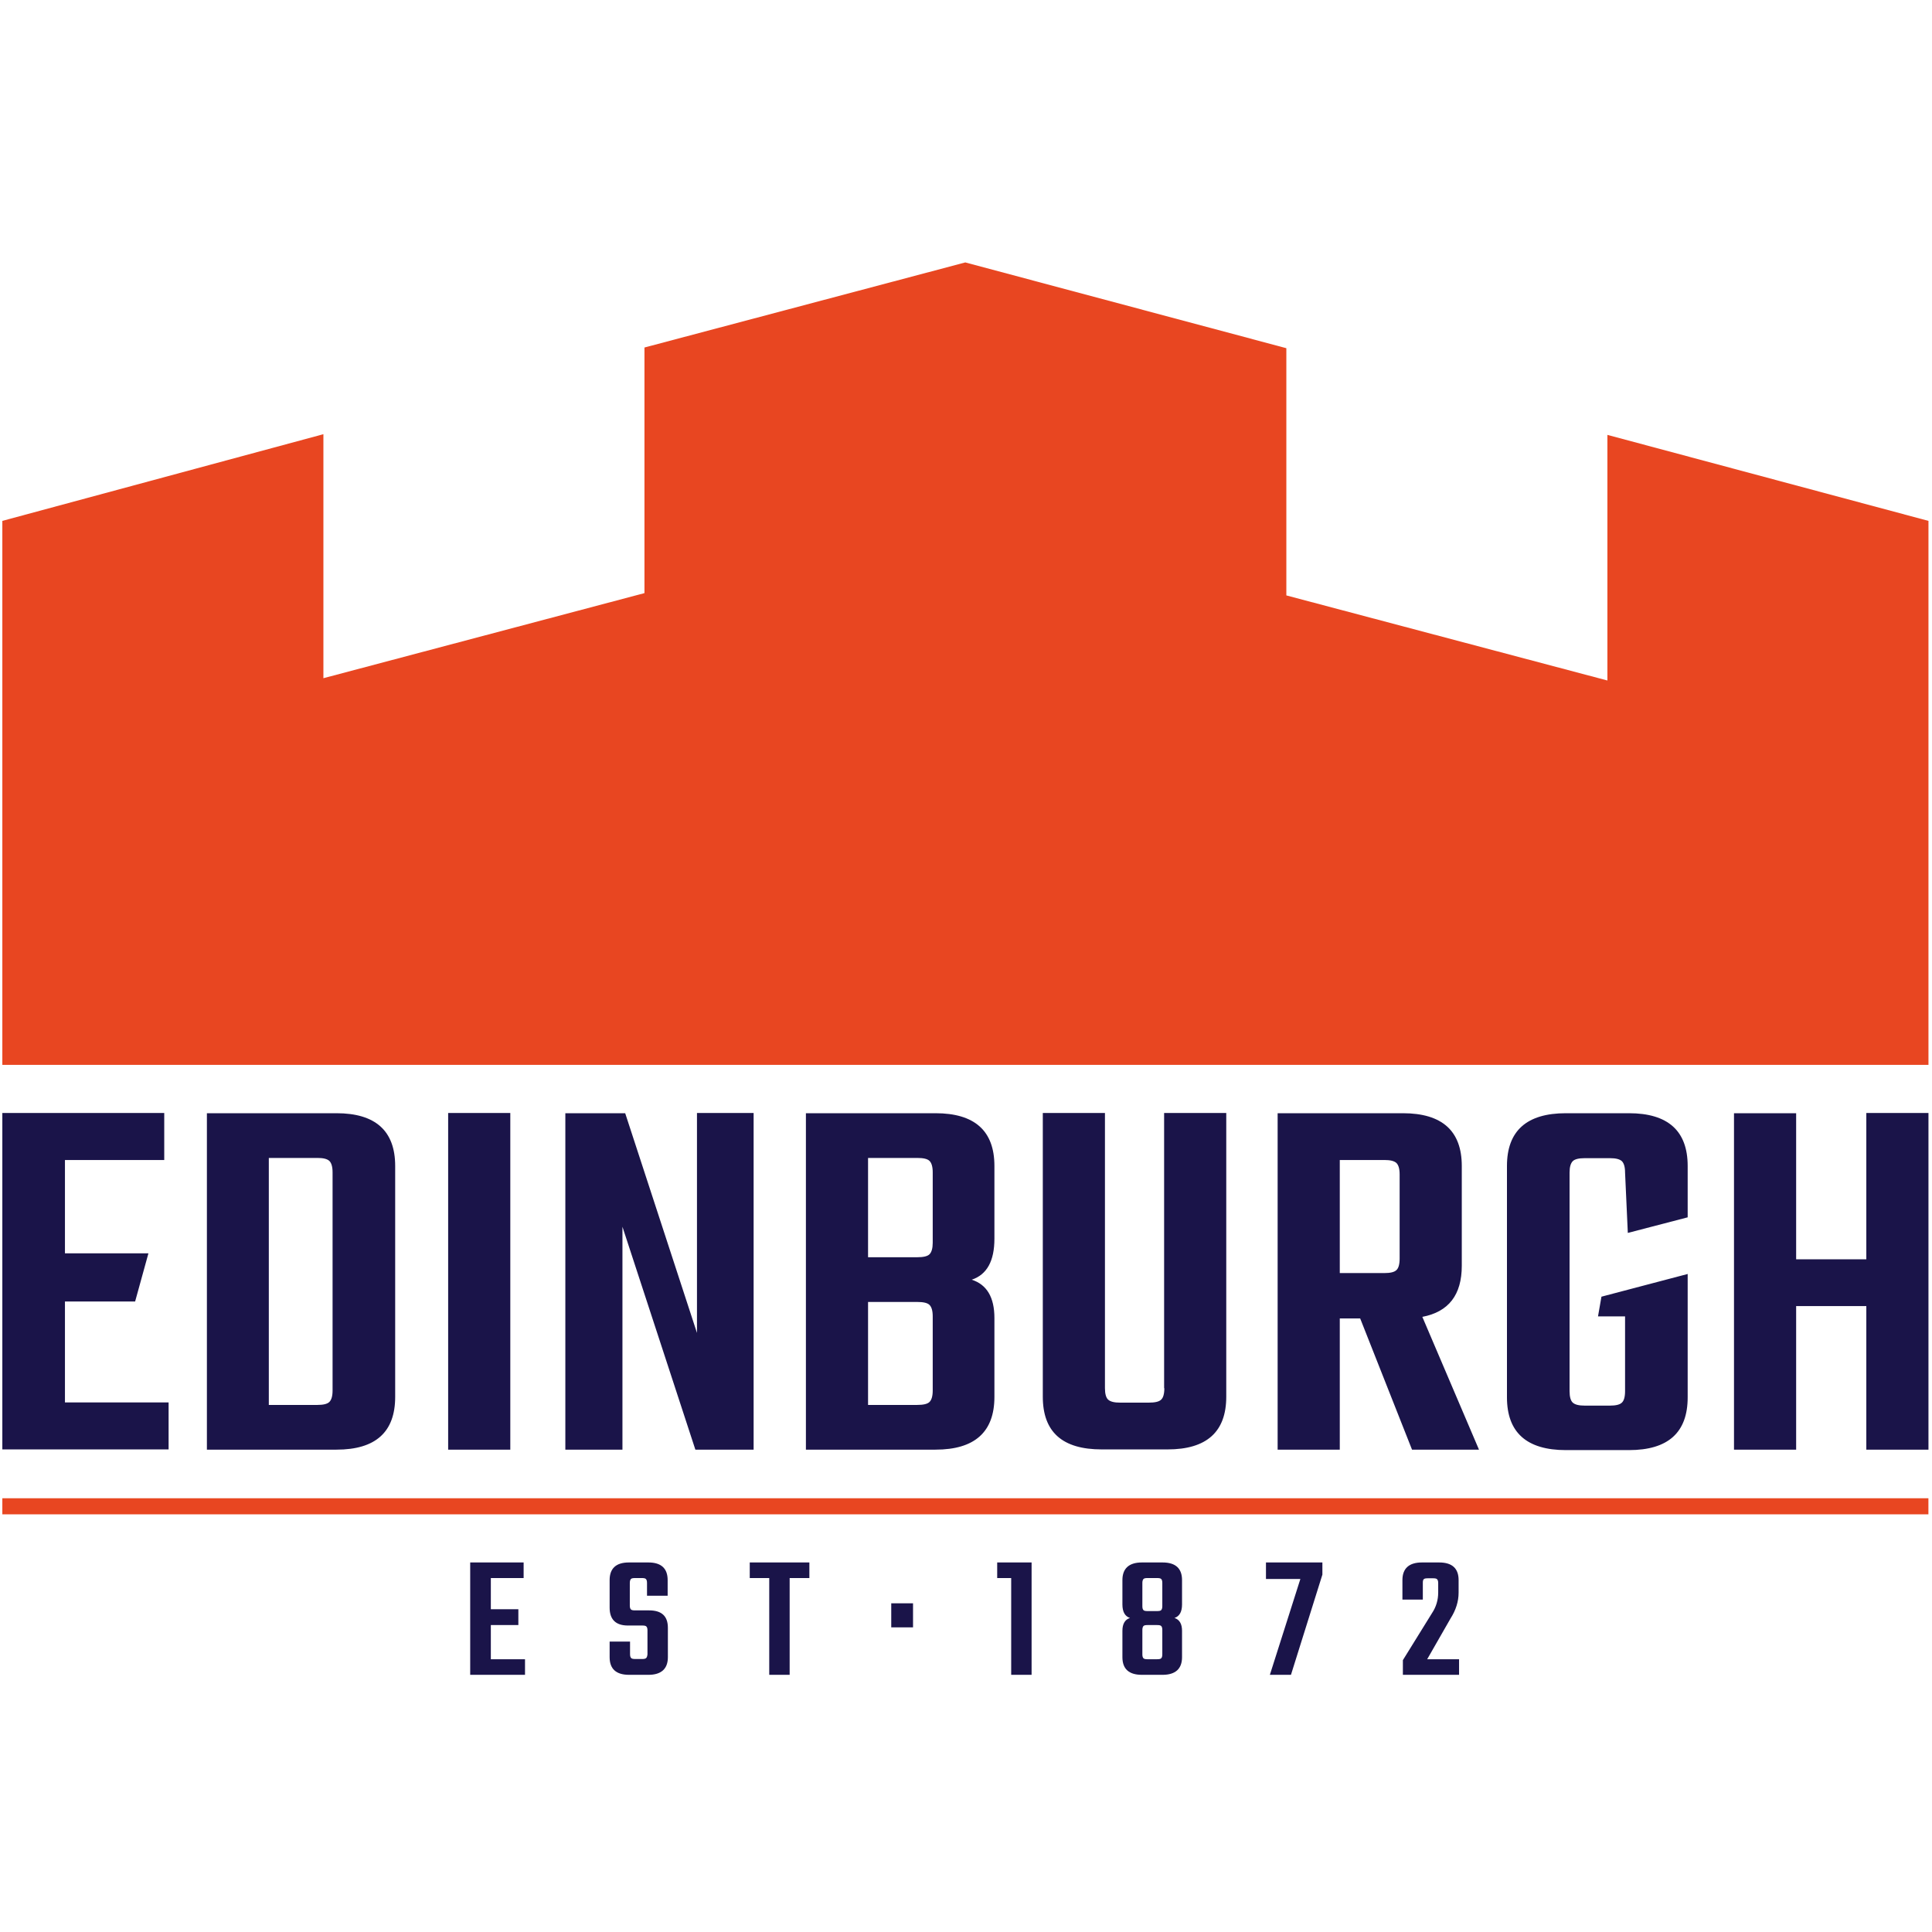 <svg width="329" height="329" viewBox="0 0 329 329" fill="none" xmlns="http://www.w3.org/2000/svg">
<g clip-path="url(#clip0_3747_55233)">
<path d="M164.379 44.689L109.745 59.177V101.002L55.072 115.491V73.939L0.398 88.701V181.333H328.398V88.701L273.725 74.056V115.881L219.052 101.393V59.294L164.379 44.689Z" fill="#E84621"/>
<path d="M317.815 214.446H305.865V189.57H295.282V246.86H305.865V222.413H317.815V246.86H328.398V189.531H317.815V214.446ZM287.394 198.552C287.394 192.577 284.035 189.57 277.396 189.57H266.657C259.979 189.57 256.62 192.577 256.62 198.552V237.956C256.62 243.931 259.979 246.938 266.657 246.938H277.396C284.074 246.938 287.394 243.931 287.394 237.956V216.946L272.71 220.812L272.124 224.17H276.732V236.902C276.732 237.878 276.537 238.542 276.186 238.854C275.834 239.206 275.131 239.362 274.155 239.362H269.859C268.883 239.362 268.219 239.206 267.828 238.854C267.477 238.542 267.282 237.878 267.282 236.902V199.685C267.282 198.708 267.477 198.084 267.828 197.732C268.18 197.381 268.883 197.224 269.859 197.224H274.155C275.131 197.224 275.795 197.381 276.186 197.732C276.537 198.084 276.732 198.708 276.732 199.685L277.201 209.955L287.394 207.3V198.552ZM231.627 224.522L240.453 246.86H251.856L242.21 224.249C246.701 223.389 248.927 220.5 248.927 215.54V198.552C248.927 192.577 245.569 189.57 238.891 189.57H217.568V246.86H228.151V224.522H231.627ZM235.766 197.537C236.743 197.537 237.407 197.693 237.797 198.045C238.149 198.396 238.344 199.021 238.344 199.997V214.329C238.344 215.306 238.149 215.97 237.797 216.282C237.446 216.633 236.743 216.79 235.766 216.79H228.151V197.537H235.766ZM198.276 236.394C198.276 237.37 198.081 238.034 197.73 238.346C197.378 238.698 196.675 238.854 195.621 238.854H190.739C189.763 238.854 189.099 238.698 188.708 238.346C188.357 238.034 188.162 237.37 188.162 236.394V189.531H177.579V237.839C177.579 243.853 180.898 246.821 187.615 246.821H198.823C205.501 246.821 208.82 243.814 208.82 237.839V189.531H198.237V236.394H198.276ZM158.287 213.587C157.935 213.939 157.232 214.095 156.178 214.095H147.821V197.185H156.178C157.232 197.185 157.935 197.342 158.287 197.693C158.638 198.045 158.833 198.669 158.833 199.646V211.635C158.833 212.572 158.638 213.236 158.287 213.587ZM158.287 238.737C157.935 239.088 157.232 239.245 156.178 239.245H147.821V221.71H156.178C157.232 221.71 157.935 221.866 158.287 222.218C158.638 222.569 158.833 223.194 158.833 224.17V236.784C158.833 237.761 158.638 238.386 158.287 238.737ZM137.238 246.86H159.302C165.98 246.86 169.339 243.853 169.339 237.878V224.444C169.339 220.929 168.05 218.742 165.472 217.922C168.05 217.063 169.339 214.759 169.339 210.932V198.552C169.339 192.577 165.98 189.57 159.302 189.57H137.238V246.86ZM118.688 226.982L106.464 189.57H96.272V246.86H105.996V208.901L118.414 246.86H128.334V189.531H118.688V226.982ZM76.316 246.86H86.899V189.531H76.316V246.86ZM35.233 246.86H57.298C63.975 246.86 67.295 243.853 67.295 237.878V198.552C67.295 192.577 63.937 189.57 57.298 189.57H35.233V246.86ZM56.087 238.737C55.736 239.088 55.033 239.245 54.056 239.245H45.777V197.185H54.056C55.033 197.185 55.696 197.342 56.087 197.693C56.438 198.045 56.634 198.669 56.634 199.646V236.784C56.634 237.761 56.438 238.386 56.087 238.737ZM11.06 221.632H23.01L25.275 213.431H11.06V197.537H27.969V189.531H0.398V246.821H28.711V238.815H11.06V221.632Z" fill="#1A1449"/>
<path d="M242.45 268.921C242.567 268.804 242.801 268.765 243.153 268.765H244.051C244.363 268.765 244.598 268.804 244.715 268.921C244.832 269.039 244.91 269.234 244.91 269.585V271.186C244.91 272.475 244.558 273.647 243.856 274.701L238.896 282.707V285.206H248.464V282.551H243.035L247.019 275.599C247.917 274.193 248.386 272.709 248.386 271.225V269.078C248.386 267.086 247.292 266.071 245.066 266.071H242.137C239.95 266.071 238.818 267.086 238.818 269.078V272.397H242.293V269.546C242.293 269.234 242.332 269.039 242.45 268.921ZM215.582 266.071V268.882H221.44L216.246 285.206H219.838L225.189 268.14V266.071H215.582ZM197.969 266.071H194.454C192.267 266.071 191.135 267.086 191.135 269.078V273.217C191.135 274.467 191.565 275.248 192.424 275.521C191.565 275.795 191.135 276.537 191.135 277.708V282.199C191.135 284.191 192.228 285.206 194.454 285.206H197.969C200.156 285.206 201.289 284.191 201.289 282.199V277.708C201.289 276.537 200.859 275.795 200 275.521C200.859 275.248 201.289 274.467 201.289 273.217V269.078C201.289 267.086 200.195 266.071 197.969 266.071ZM197.735 282.394C197.618 282.512 197.383 282.551 197.032 282.551H195.392C195.079 282.551 194.845 282.512 194.728 282.394C194.611 282.277 194.533 282.082 194.533 281.731V277.552C194.533 277.239 194.611 277.005 194.728 276.888C194.845 276.771 195.079 276.732 195.392 276.732H197.032C197.383 276.732 197.618 276.771 197.735 276.888C197.852 277.005 197.93 277.2 197.93 277.552V281.731C197.93 282.082 197.852 282.277 197.735 282.394ZM197.735 274.193C197.618 274.311 197.383 274.35 197.032 274.35H195.392C195.079 274.35 194.845 274.311 194.728 274.193C194.611 274.076 194.533 273.881 194.533 273.53V269.546C194.533 269.234 194.611 268.999 194.728 268.882C194.845 268.765 195.079 268.726 195.392 268.726H197.032C197.383 268.726 197.618 268.765 197.735 268.882C197.852 268.999 197.93 269.195 197.93 269.546V273.53C197.93 273.842 197.852 274.076 197.735 274.193ZM169.812 266.071V268.726H172.195V285.206H175.67V266.071H169.812ZM155.48 273.022H151.77V277.122H155.48V273.022ZM127.675 266.071V268.726H130.994V285.206H134.47V268.726H137.829V266.071H127.675ZM110.023 282.355C109.906 282.472 109.672 282.512 109.36 282.512H108.188C107.836 282.512 107.602 282.472 107.485 282.355C107.368 282.238 107.29 282.043 107.29 281.691V279.544H103.814V282.199C103.814 284.191 104.908 285.206 107.134 285.206H110.414C112.601 285.206 113.733 284.191 113.733 282.199V277.2C113.733 275.209 112.679 274.232 110.531 274.232H108.149C107.797 274.232 107.563 274.193 107.446 274.076C107.329 273.959 107.251 273.764 107.251 273.412V269.546C107.251 269.234 107.329 268.999 107.446 268.882C107.563 268.765 107.797 268.726 108.149 268.726H109.32C109.633 268.726 109.867 268.765 109.984 268.882C110.102 268.999 110.18 269.195 110.18 269.546V271.733H113.694V269.078C113.694 267.086 112.601 266.071 110.414 266.071H107.094C104.908 266.071 103.814 267.086 103.814 269.078V273.764C103.814 275.795 104.868 276.81 106.938 276.81H109.399C109.711 276.81 109.945 276.849 110.062 276.966C110.18 277.083 110.258 277.279 110.258 277.63V281.731C110.219 282.043 110.141 282.277 110.023 282.355ZM83.585 276.732H88.271V274.037H83.585V268.726H89.169V266.071H80.07V285.206H89.404V282.551H83.585V276.732Z" fill="#1A1449"/>
<path d="M328.398 255.139H0.398V257.873H328.398V255.139Z" fill="#E84621"/>
</g>
<defs>
<clipPath id="clip0_3747_55233">
<rect width="328" height="240.523" fill="white" transform="translate(0.389 44.679)"/>
</clipPath>
</defs>
</svg>
